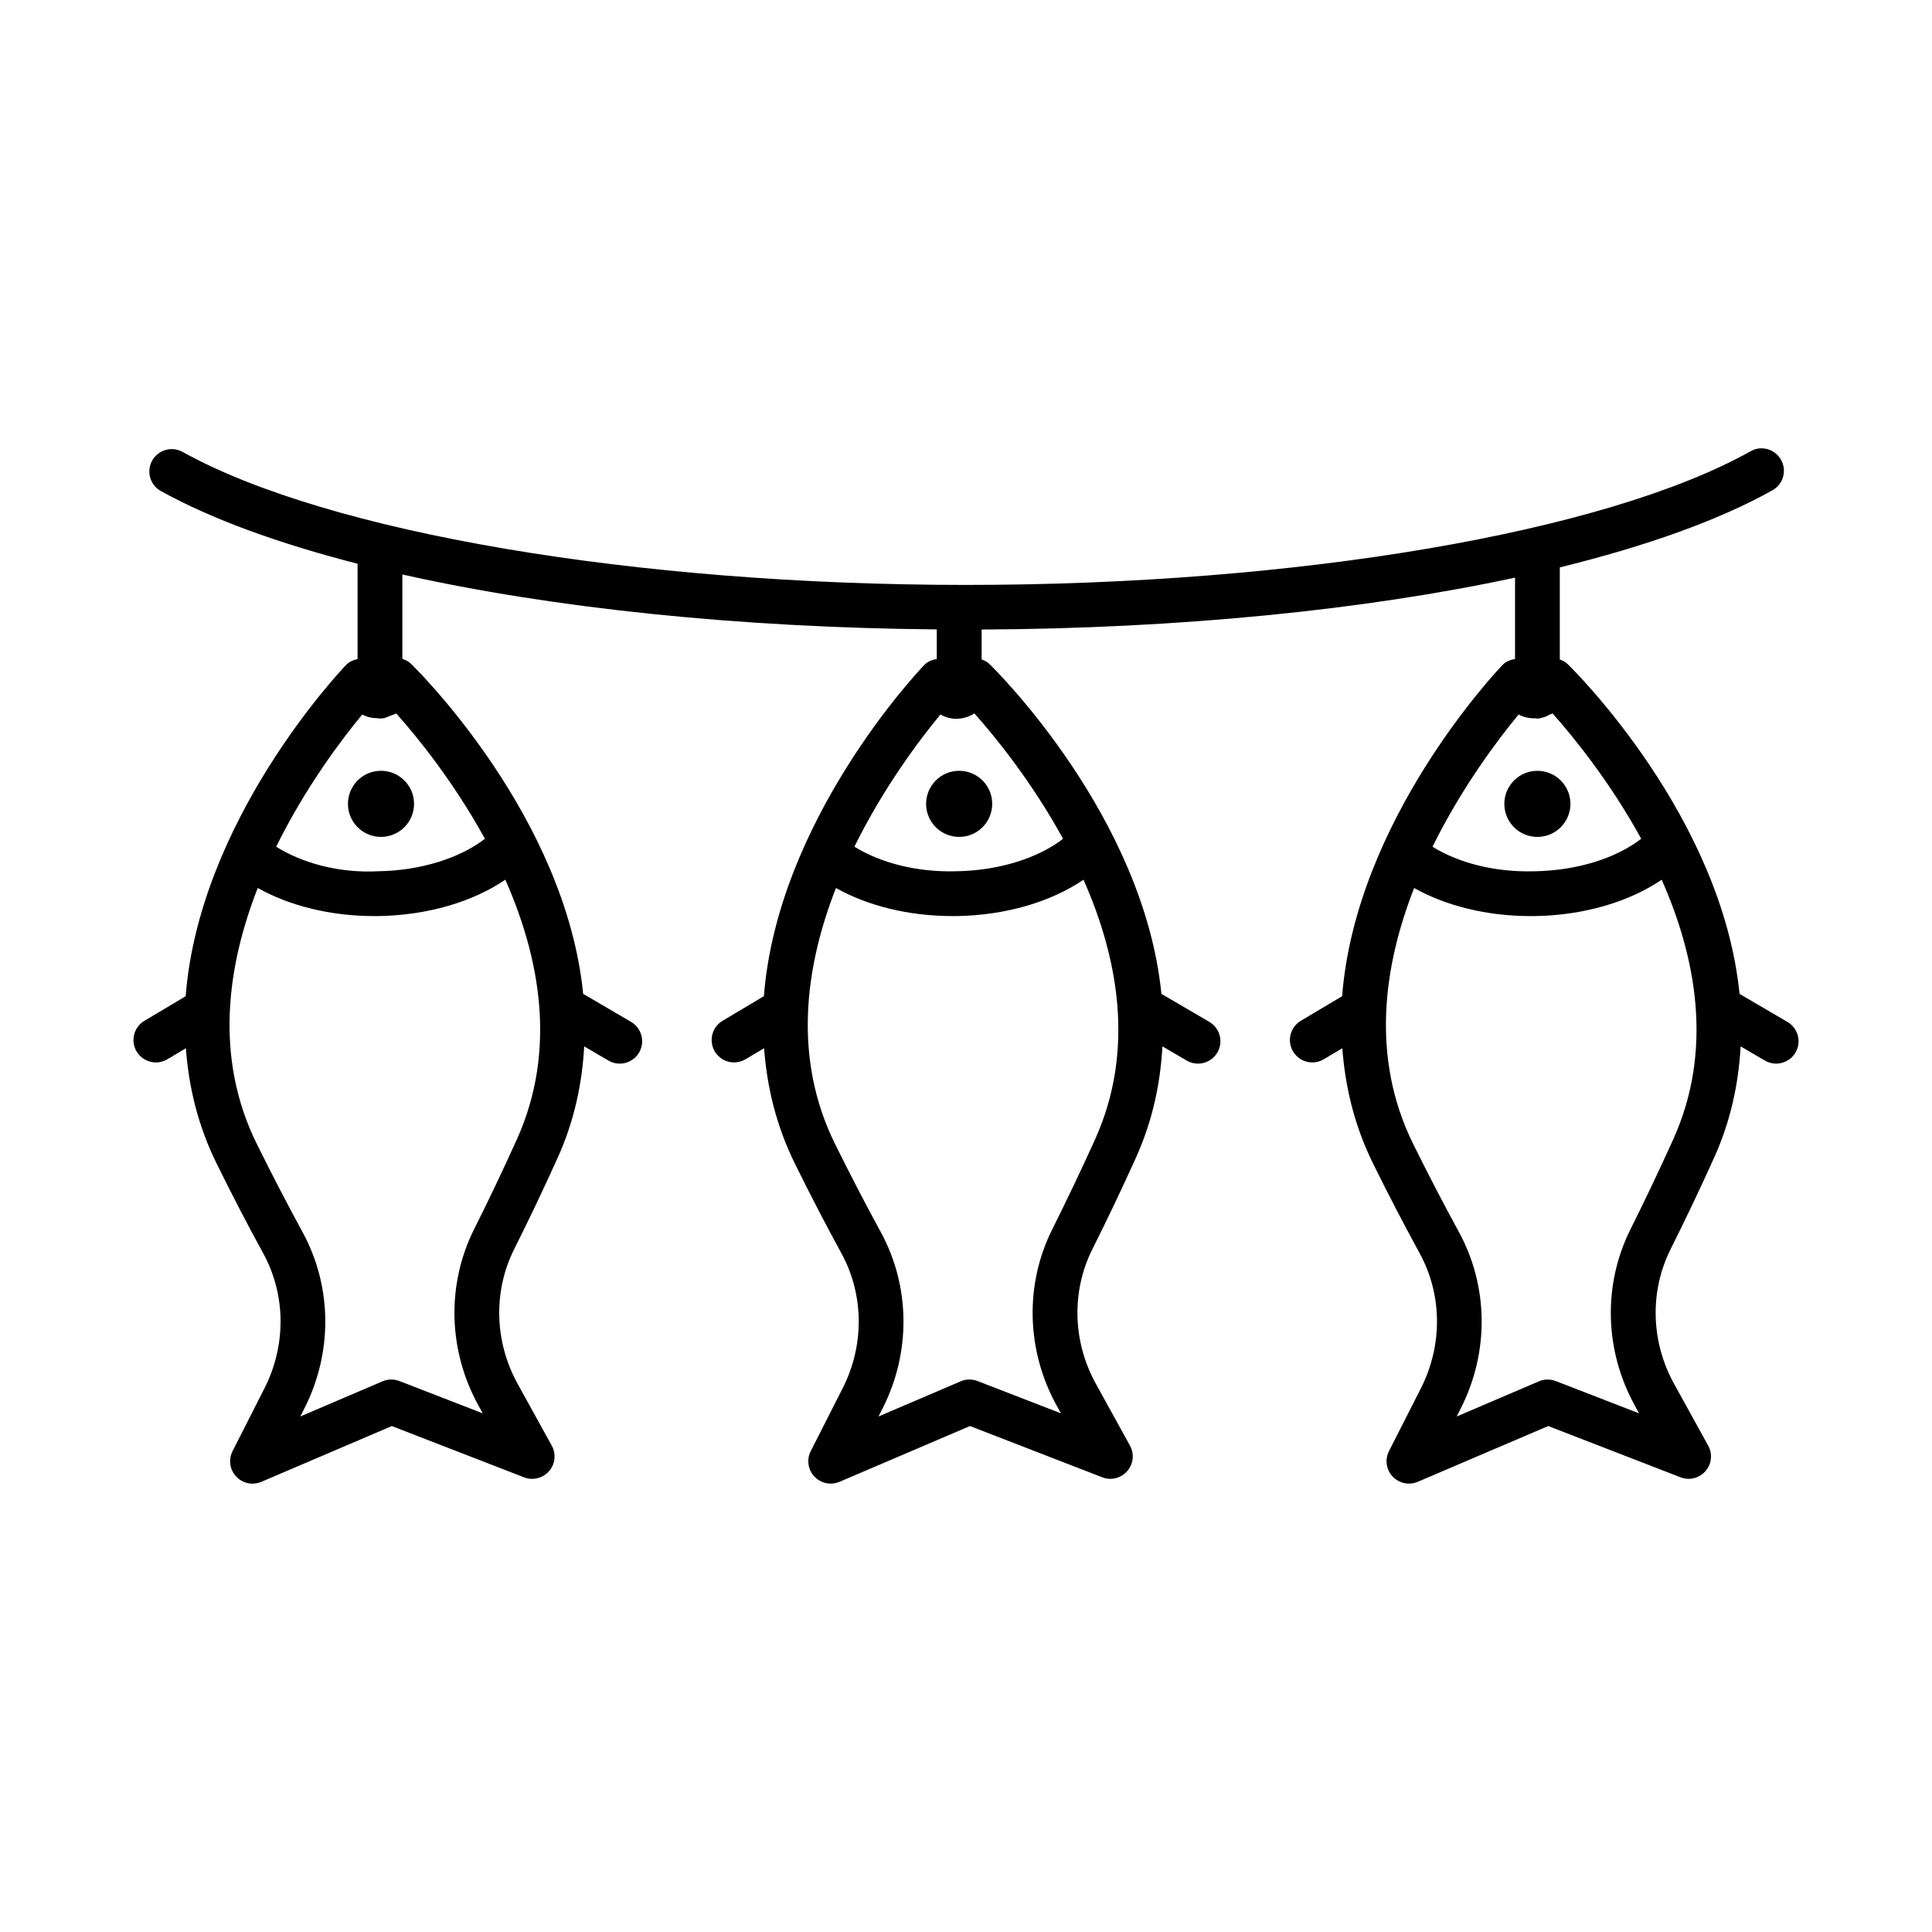 <?xml version="1.0" encoding="UTF-8"?>
<!-- Uploaded to: SVG Repo, www.svgrepo.com, Generator: SVG Repo Mixer Tools -->
<svg fill="#000000" width="800px" height="800px" version="1.1" viewBox="144 144 512 512" xmlns="http://www.w3.org/2000/svg">
 <g>
  <path d="m236.21 357.18c0.082 4.836 4.07 8.691 8.91 8.605 4.836-0.082 8.691-4.07 8.605-8.91-0.082-4.836-4.07-8.691-8.91-8.605-4.836 0.086-8.688 4.074-8.605 8.91z"/>
  <path d="m389.43 357.18c0.082 4.836 4.07 8.691 8.91 8.605 4.836-0.082 8.691-4.07 8.605-8.91-0.082-4.836-4.07-8.691-8.91-8.605-4.836 0.086-8.688 4.074-8.605 8.91z"/>
  <path d="m560.18 356.88c-0.086-4.836-4.07-8.691-8.91-8.605-4.836 0.082-8.691 4.07-8.605 8.91 0.082 4.836 4.07 8.691 8.91 8.605 4.836-0.086 8.688-4.074 8.605-8.91z"/>
  <path d="m617.69 414.82-12.691-7.426c-4.676-46.777-43.445-85.359-45.582-87.43-0.586-0.566-1.312-0.922-2.055-1.207v-24.391c22.867-5.617 42.164-12.488 56.363-20.438 2.852-1.594 3.883-5.215 2.273-8.066-1.609-2.867-5.242-3.91-8.066-2.273-38.465 21.52-120.09 35.422-207.93 35.422-87.543 0-169.03-13.832-207.61-35.25-2.84-1.578-6.461-0.578-8.066 2.301-1.594 2.867-0.566 6.473 2.301 8.066 13.352 7.41 31.145 13.887 52.133 19.27v25.27c-1.148 0.242-2.238 0.711-3.07 1.586-2.043 2.133-38.875 41.371-42.484 87.762l-10.941 6.512c-2.809 1.68-3.734 5.316-2.055 8.141 1.113 1.855 3.086 2.894 5.098 2.894 1.043 0 2.086-0.277 3.043-0.84l4.902-2.918c0.762 10.117 3.141 20.406 8.191 30.621 4.242 8.617 8.371 16.523 12.324 23.734 5.996 10.977 6.113 24.344 0.32 35.754l-8.457 16.652c-1.129 2.215-0.754 4.91 0.957 6.734 1.145 1.215 2.723 1.883 4.328 1.883 0.781 0 1.578-0.16 2.332-0.477l34.582-14.785 35.059 13.586c2.316 0.914 4.969 0.246 6.617-1.637 1.637-1.867 1.926-4.578 0.711-6.762l-9.023-16.352c-6.184-11.195-6.531-24.547-0.926-35.727 3.691-7.371 7.547-15.41 11.5-24.156 4.488-9.934 6.508-19.848 7.051-29.57l6.43 3.762c0.941 0.551 1.969 0.812 2.996 0.812 2.027 0 4.012-1.059 5.125-2.941 1.652-2.824 0.695-6.461-2.129-8.125l-12.695-7.43c-4.68-46.77-43.438-85.344-45.578-87.426-0.66-0.641-1.473-1.07-2.332-1.34v-22.371c39.578 8.883 88.891 14.086 141.62 14.555v7.844c-1.246 0.207-2.434 0.66-3.332 1.602-2.043 2.133-38.871 41.367-42.484 87.754l-10.953 6.523c-2.809 1.68-3.734 5.316-2.055 8.141 1.113 1.855 3.086 2.894 5.098 2.894 1.043 0 2.086-0.277 3.043-0.84l4.918-2.926c0.758 10.121 3.141 20.414 8.191 30.629 4.242 8.617 8.371 16.523 12.309 23.734 5.996 10.992 6.113 24.359 0.32 35.754l-8.457 16.652c-1.129 2.215-0.754 4.91 0.957 6.734 1.145 1.215 2.723 1.883 4.328 1.883 0.781 0 1.578-0.16 2.332-0.477l34.582-14.785 35.059 13.586c2.301 0.914 4.969 0.246 6.606-1.637 1.652-1.867 1.941-4.578 0.738-6.762l-9.023-16.352c-6.199-11.207-6.531-24.562-0.926-35.742 3.691-7.356 7.547-15.395 11.5-24.141 4.488-9.934 6.508-19.848 7.051-29.566l6.434 3.762c0.941 0.551 1.969 0.812 2.996 0.812 2.027 0 4.012-1.059 5.125-2.941 1.652-2.84 0.695-6.461-2.129-8.125l-12.699-7.422c-4.684-46.777-43.449-85.359-45.59-87.434-0.586-0.566-1.312-0.922-2.055-1.207v-7.914c52.422-0.246 101.55-5.188 141.36-13.75v21.559c-1.254 0.203-2.434 0.656-3.332 1.602-2.043 2.133-38.875 41.371-42.488 87.758l-10.949 6.519c-2.809 1.68-3.734 5.316-2.055 8.141 1.113 1.855 3.086 2.894 5.098 2.894 1.043 0 2.086-0.277 3.043-0.84l4.91-2.922c0.758 10.117 3.137 20.41 8.184 30.625 4.242 8.617 8.383 16.508 12.324 23.734 5.996 10.977 6.113 24.344 0.32 35.754l-8.457 16.652c-1.129 2.215-0.754 4.91 0.957 6.734 1.145 1.215 2.723 1.883 4.328 1.883 0.781 0 1.578-0.16 2.332-0.477l34.582-14.785 35.059 13.586c2.301 0.914 4.953 0.246 6.617-1.637 1.637-1.867 1.926-4.578 0.711-6.762l-9.023-16.352c-6.184-11.195-6.531-24.547-0.914-35.742 3.691-7.356 7.531-15.395 11.484-24.141 4.488-9.934 6.512-19.848 7.055-29.566l6.426 3.762c0.941 0.551 1.969 0.812 2.996 0.812 2.027 0 4.012-1.059 5.125-2.941 1.648-2.816 0.691-6.449-2.133-8.117zm-336.73 31.164c-3.894 8.602-7.66 16.496-11.297 23.723-7.356 14.684-6.938 32.18 1.145 46.789l1.129 2.055-22.086-8.559c-1.461-0.551-3.07-0.551-4.477 0.074l-21.781 9.312 1.059-2.102c7.574-14.887 7.387-32.395-0.492-46.789-3.867-7.094-7.906-14.859-12.094-23.301-11.375-23.02-7.824-47.293 0.238-67.859 8.379 4.707 19.266 7.441 30.781 7.441h1.289c13.031-0.227 24.902-3.777 33.539-9.637 9.074 20.488 13.797 45.055 3.047 68.852zm-8.457-79.699c-6.648 5.121-16.914 8.426-28.324 8.609-10.398 0.527-20.09-2.18-26.992-6.504 7.805-15.832 17.387-28.508 22.82-35.047 1.223 0.695 2.66 0.996 4.207 1.004 0.168 0.016 0.312 0.098 0.484 0.098 0.16 0 0.293-0.078 0.449-0.09 0.184-0.02 0.336 0.035 0.523 0.004h0.027c0.234-0.039 0.398-0.184 0.621-0.242 0.402-0.117 0.773-0.246 1.133-0.441 0.516-0.211 1.102-0.32 1.559-0.605 5.496 6.16 15.223 18.109 23.492 33.215zm161.69 79.699c-3.894 8.602-7.691 16.496-11.297 23.723-7.371 14.668-6.938 32.164 1.129 46.789l1.145 2.055-22.098-8.559c-1.461-0.551-3.07-0.551-4.477 0.074l-21.781 9.312 1.059-2.086c7.574-14.887 7.398-32.383-0.477-46.805-3.867-7.094-7.906-14.859-12.094-23.301-11.371-23.016-7.824-47.285 0.234-67.852 8.379 4.703 19.262 7.434 30.785 7.434h1.289c13.027-0.227 24.898-3.773 33.531-9.633 9.07 20.488 13.797 45.055 3.051 68.848zm-8.469-79.695c-6.648 5.117-16.91 8.422-28.316 8.605-10.516 0.297-20.125-2.254-26.984-6.516 7.805-15.828 17.383-28.496 22.812-35.031 1.621 0.926 3.519 1.391 5.66 1.012h0.016c1.246-0.219 2.348-0.68 3.316-1.289 5.496 6.164 15.227 18.113 23.496 33.219zm120.73-32.941c1.309 0.738 2.836 1.055 4.492 1.004 0.164 0.016 0.305 0.098 0.473 0.098 0.156 0 0.289-0.078 0.438-0.09 0.09-0.012 0.164 0.02 0.254 0.004h0.027c0.121-0.02 0.203-0.098 0.32-0.125 0.762-0.141 1.453-0.406 2.082-0.809 0.289-0.145 0.645-0.188 0.91-0.355 5.492 6.16 15.219 18.109 23.488 33.211-6.648 5.125-16.91 8.426-28.312 8.613-10.566 0.293-20.141-2.25-26.996-6.508 7.816-15.828 17.391-28.5 22.824-35.043zm40.953 112.64c-3.894 8.602-7.676 16.496-11.281 23.723-7.371 14.684-6.949 32.164 1.129 46.789l1.129 2.055-22.086-8.559c-1.461-0.551-3.07-0.551-4.477 0.074l-21.781 9.312 1.059-2.102c7.574-14.887 7.387-32.395-0.477-46.789-3.867-7.082-7.922-14.859-12.105-23.301-11.367-23.02-7.816-47.289 0.242-67.855 8.379 4.703 19.266 7.438 30.789 7.438h1.289c13.023-0.227 24.891-3.777 33.527-9.641 9.074 20.492 13.797 45.059 3.043 68.855z"/>
 </g>
</svg>